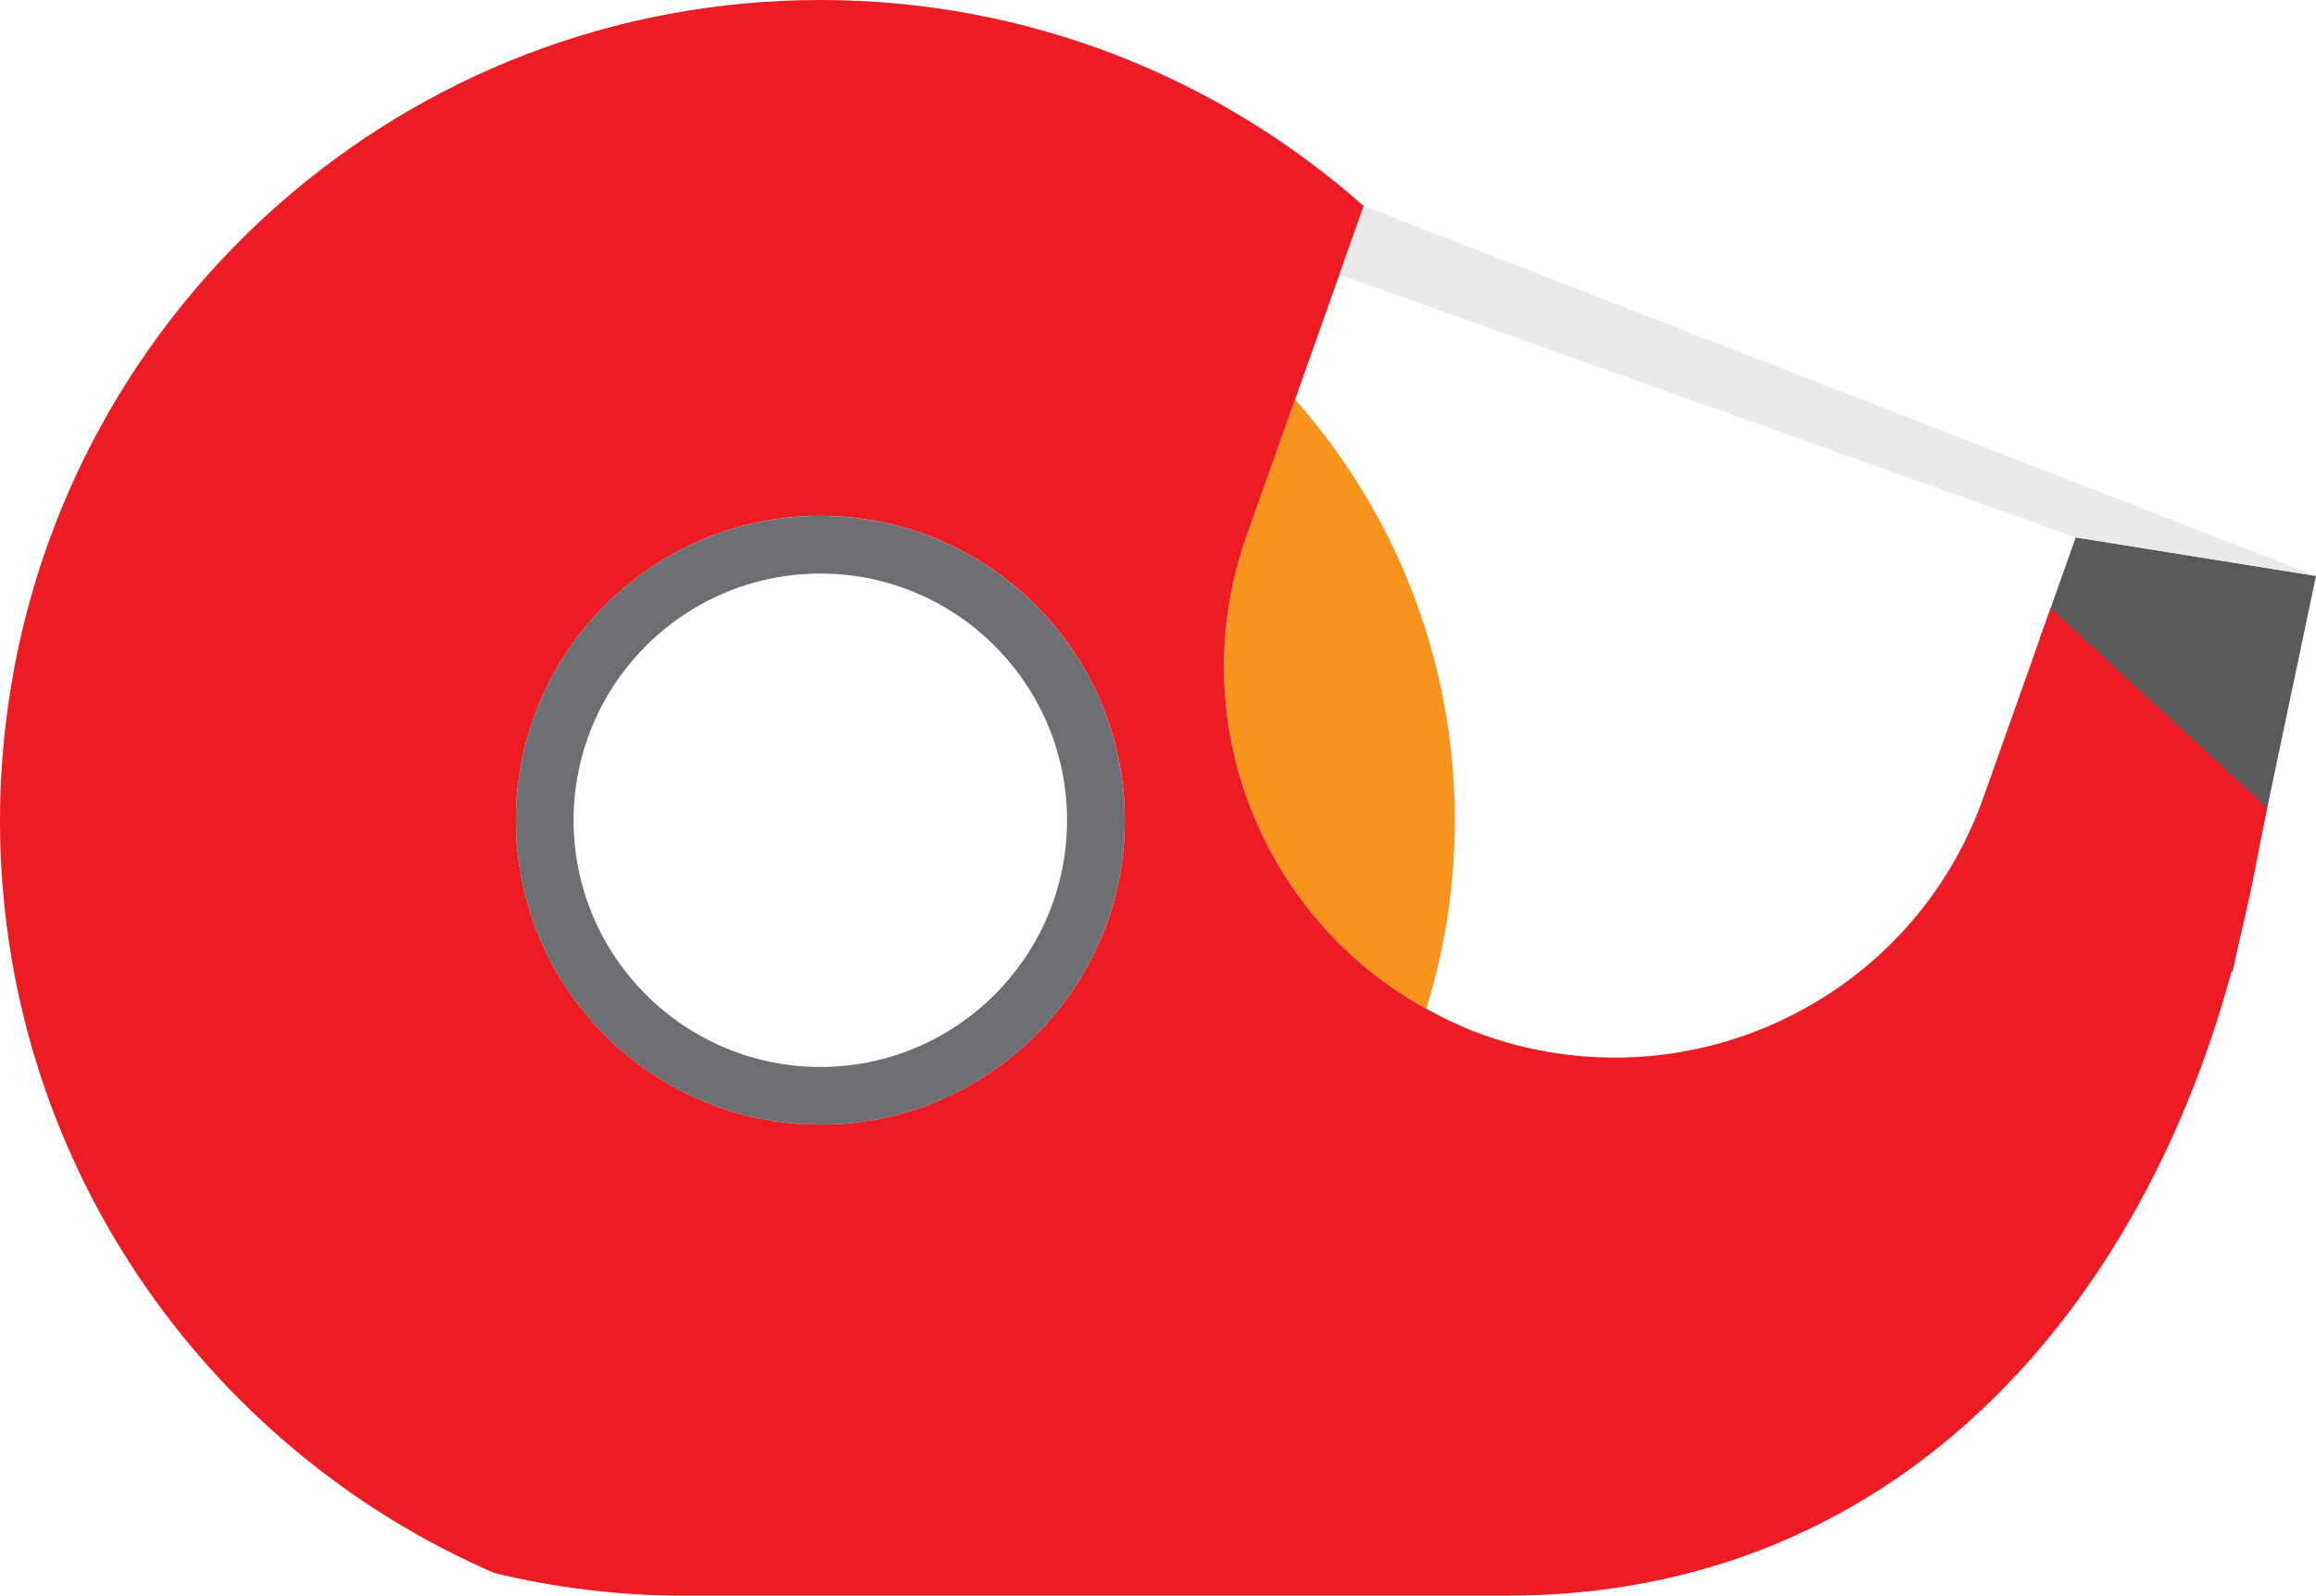 <?xml version="1.0" encoding="UTF-8"?><svg xmlns="http://www.w3.org/2000/svg" viewBox="0 0 716.04 493.38"><defs><style>.cls-1{fill:#6d6e71;}.cls-2{fill:#eaeaea;}.cls-3{fill:none;}.cls-4{fill:#ed1c24;}.cls-5{fill:#f7941e;}.cls-6{fill:#58595b;}</style></defs><g id="Isolation_Mode"><g><path class="cls-4" d="m253.63,341.8c-48.62,0-88.17-39.56-88.17-88.17s39.55-88.17,88.17-88.17,88.17,39.56,88.17,88.17-39.55,88.17-88.17,88.17Zm0-170.4c-45.34,0-82.23,36.88-82.23,82.23s36.89,82.23,82.23,82.23,82.23-36.88,82.23-82.23-36.89-82.23-82.23-82.23Z"/><polygon class="cls-6" points="630.76 197.15 641.76 166.16 716.04 178.09 690.26 300.69 630.76 197.15"/><path class="cls-5" d="m440.98,311.91c5.72-18.41,8.81-37.99,8.81-58.29,0-49.92-18.68-95.46-49.39-130.08l-14.99,42.24c-20.09,56.6,4.62,118.09,55.57,146.13Z"/><circle class="cls-3" cx="253.63" cy="253.63" r="94.12" transform="translate(-4.18 4.25) rotate(-.95)"/><path class="cls-4" d="m634.02,187.99l-20.82,58.64c-17.91,50.48-65.97,81.56-116.77,80.35-12.49-.3-25.14-2.48-37.56-6.88-6.3-2.24-12.22-5.06-17.9-8.18-50.95-28.05-75.66-89.54-55.57-146.13l14.99-42.24,12.03-33.88,9.21-25.95C376.89,24.09,318.09,0,253.63,0,125.66,0,19.89,94.79,2.54,217.97c-1.64,11.66-2.54,23.55-2.54,35.66,0,104.23,62.9,193.74,152.8,232.75,18.69,4.54,38.32,7,58.61,7h254.55c123.88,0,200.14-93.73,226.28-202.11,5.33-22.09,5.2-24.75,8.72-41.49l-66.95-61.79Zm-380.39,159.75c-51.9,0-94.12-42.22-94.12-94.12s42.22-94.12,94.12-94.12,94.12,42.22,94.12,94.12-42.22,94.12-94.12,94.12Z"/><path class="cls-1" d="m347.74,253.63c0-51.9-42.22-94.12-94.12-94.12s-94.12,42.22-94.12,94.12,42.22,94.12,94.12,94.12,94.12-42.22,94.12-94.12Zm-170.4,0c0-42.06,34.22-76.28,76.28-76.28s76.28,34.22,76.28,76.28-34.22,76.28-76.28,76.28-76.28-34.22-76.28-76.28Z"/></g></g><g id="Layer_1"><polygon class="cls-2" points="421.64 63.7 716.04 178.09 641.76 166.16 414.11 84.92 421.64 63.7"/></g></svg>